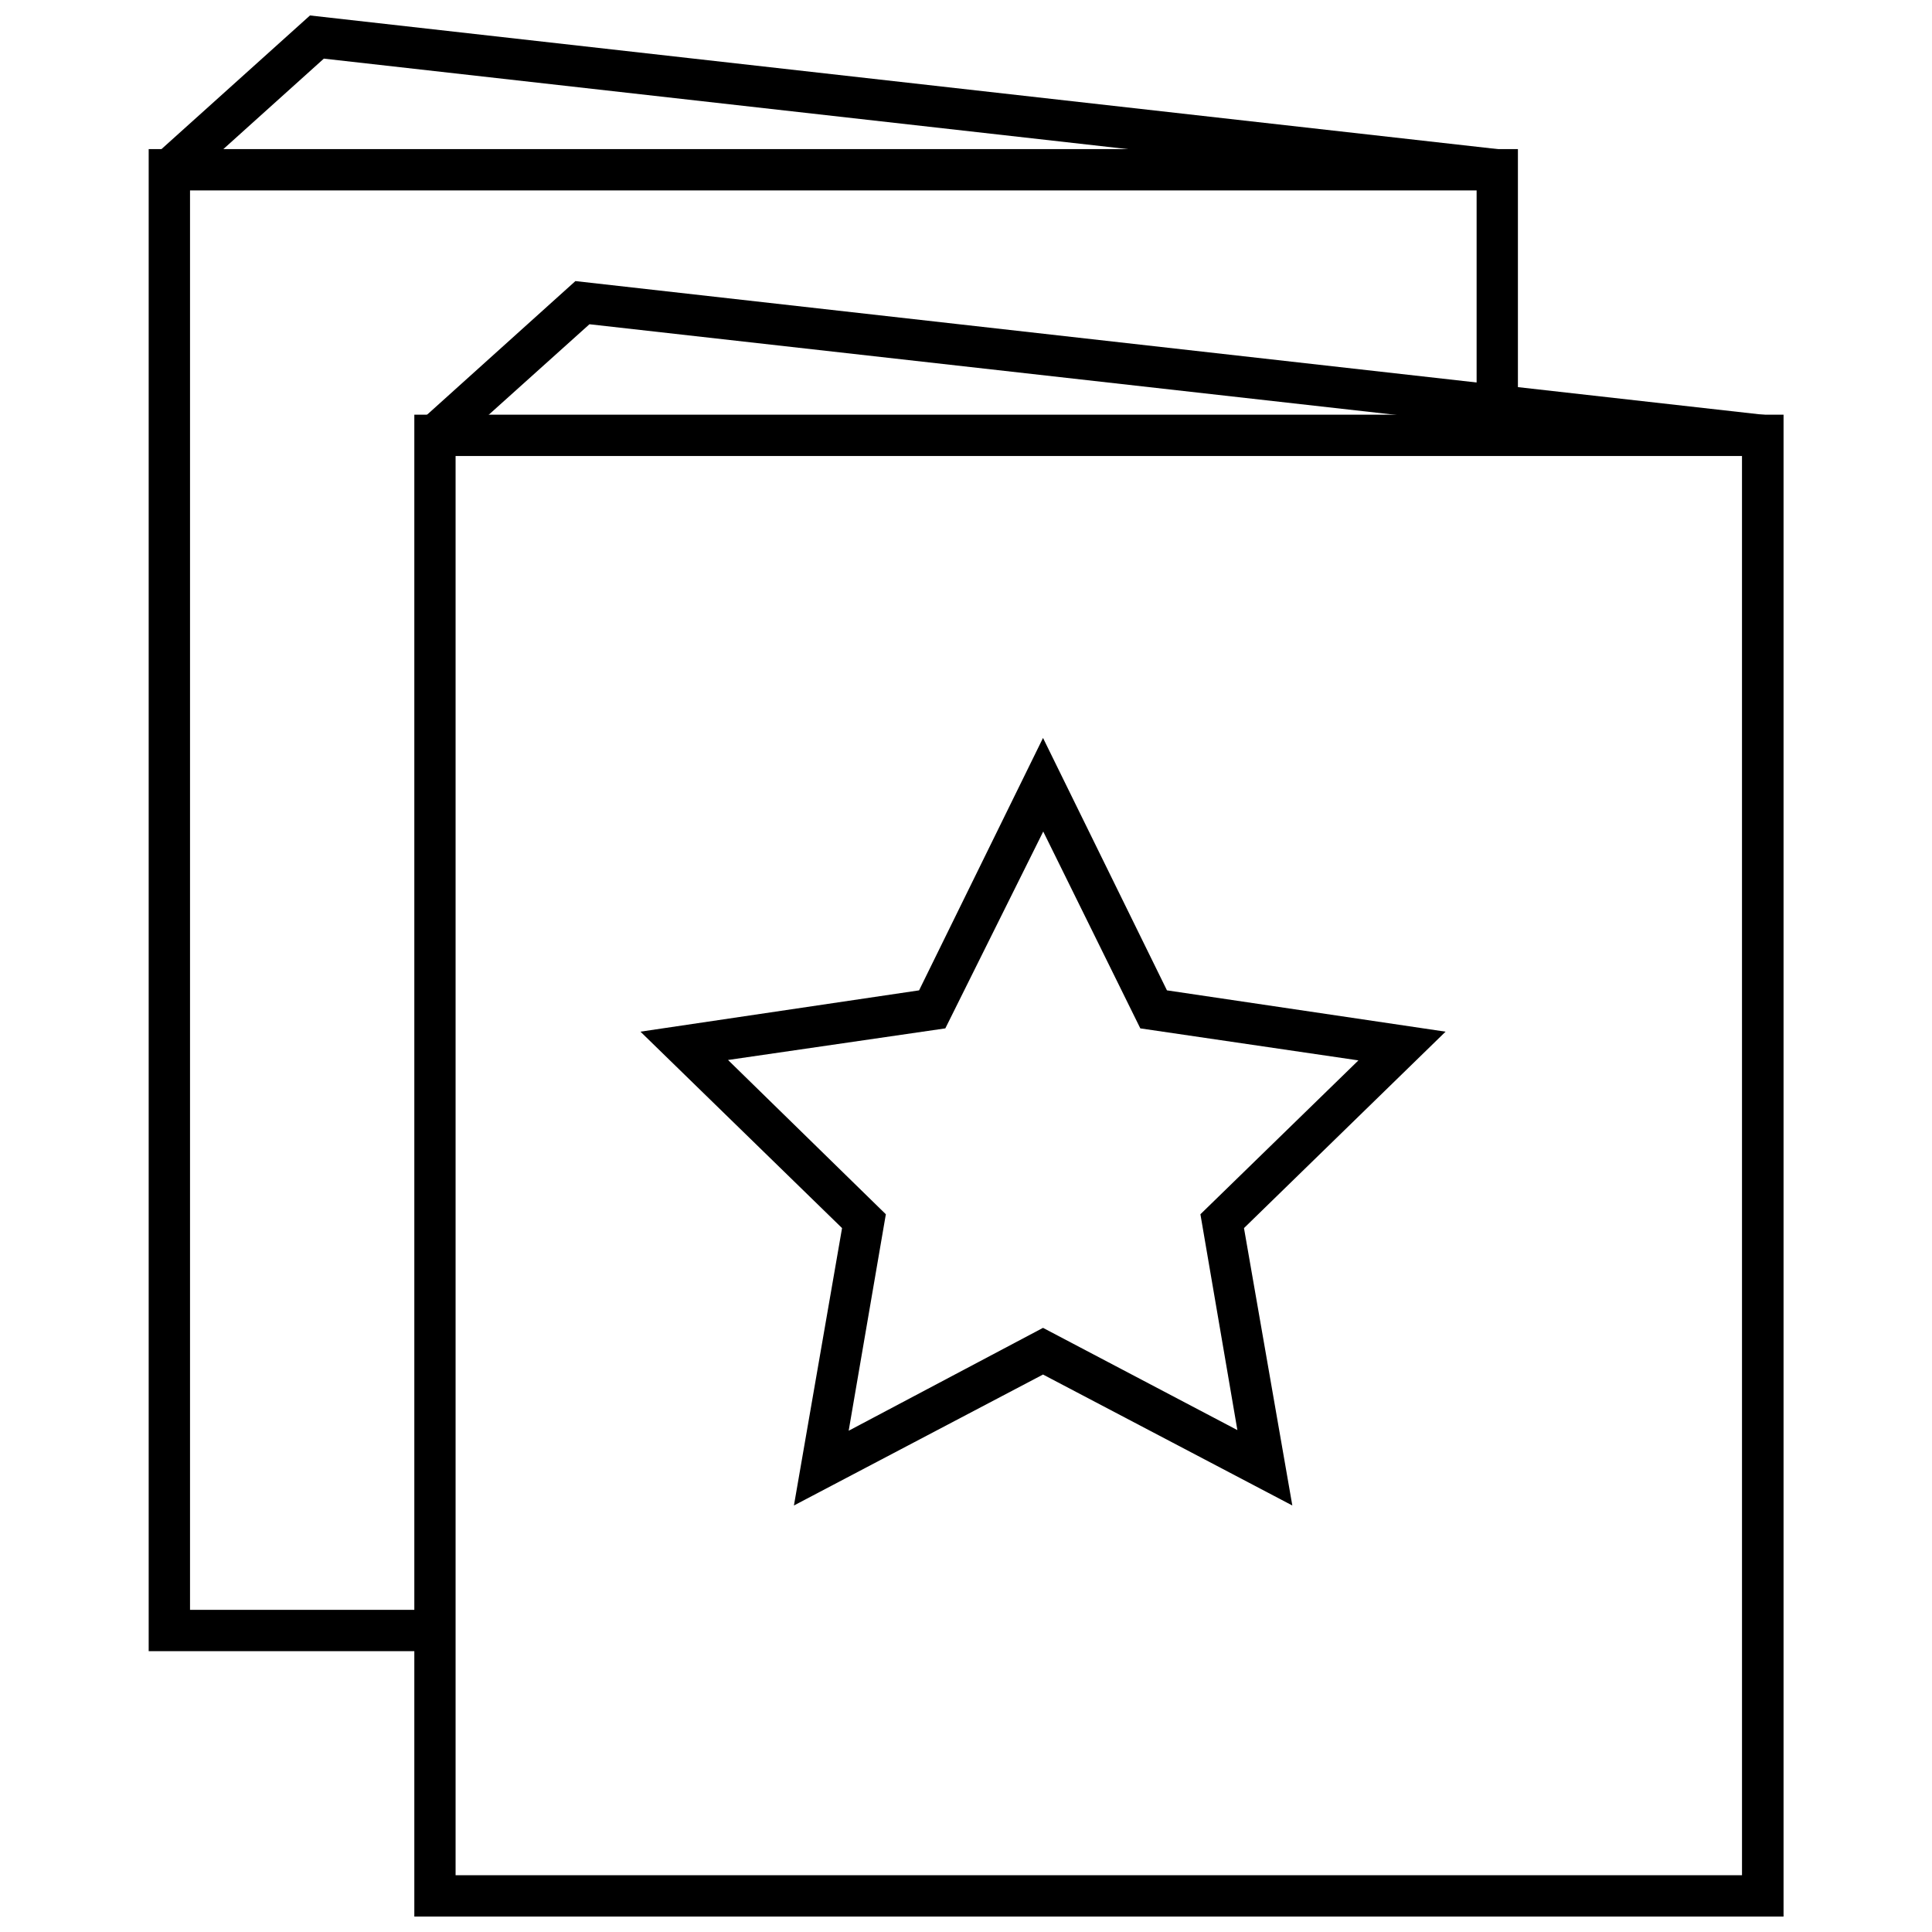 <?xml version="1.0" encoding="UTF-8"?>
<!-- The Best Svg Icon site in the world: iconSvg.co, Visit us! https://iconsvg.co -->
<svg width="800px" height="800px" version="1.1" viewBox="144 144 512 512" xmlns="http://www.w3.org/2000/svg">
 <defs>
  <clipPath id="b">
   <path d="m253 253h364v398.9h-364z"/>
  </clipPath>
  <clipPath id="a">
   <path d="m185 148.09h357v46.906h-357z"/>
  </clipPath>
 </defs>
 <g clip-path="url(#b)">
  <path d="m616.6 651.9h-362.8v-398h362.86v398zm-351.91-10.949h340.96l-0.004-376.1h-340.91v376.11z"/>
 </g>
 <path d="m610.52 264.8-310.31-34.871-37.277 33.5-7.336-8.102 40.891-36.836 315.24 35.469z"/>
 <path d="m259.27 581.57h-75.867v-398.06h362.86v75.867h-10.945v-64.918h-340.96v376.16h64.918z"/>
 <g clip-path="url(#a)">
  <path d="m540.13 194.46-310.31-34.922-37.273 33.555-7.336-8.156 40.941-36.84 315.24 35.469z"/>
 </g>
 <path d="m486.48 542.97-66.07-34.703-66.012 34.703 12.754-73.512-53.426-52.055 73.84-10.949 32.844-66.891 32.844 66.891 73.84 10.949-53.426 52.055zm-66.07-47.074 51.508 27.094-9.797-57.199 41.875-40.777-57.801-8.484-25.727-52.164-25.949 52.164-57.586 8.375 41.824 40.887-9.852 57.367z"/>
</svg>